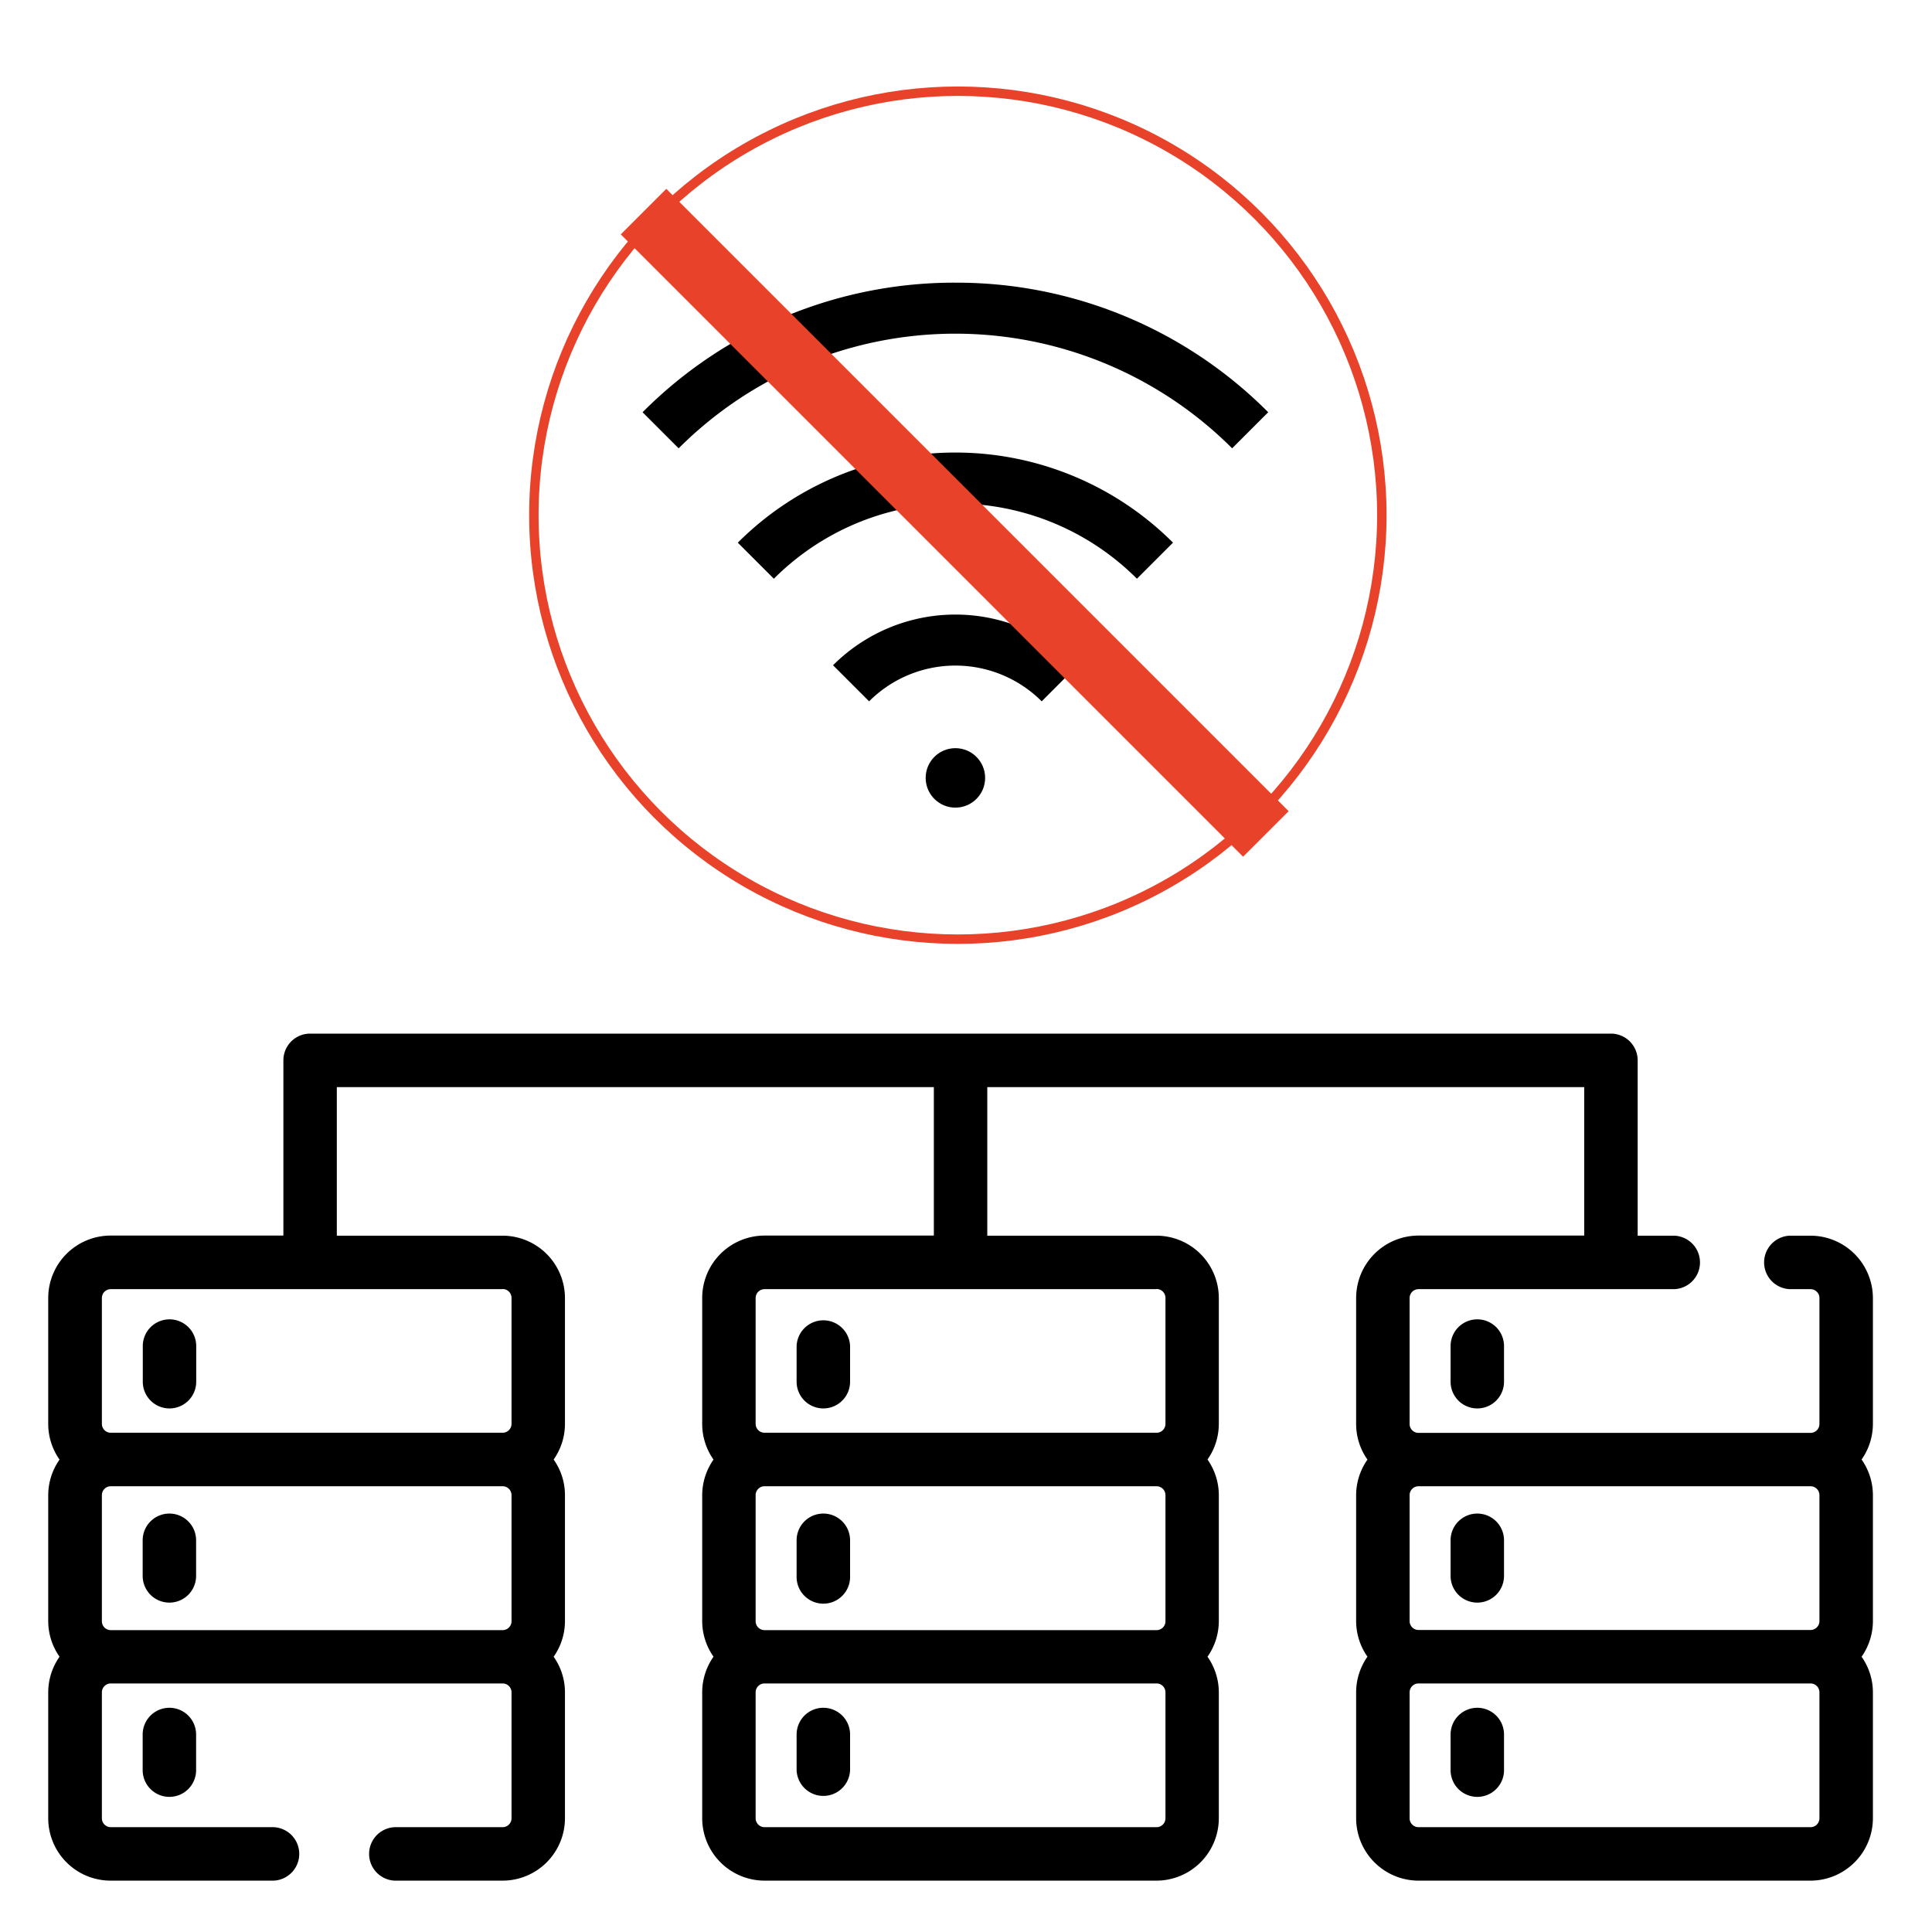 <svg xmlns="http://www.w3.org/2000/svg" id="Layer_1" data-name="Layer 1" viewBox="0 0 512 512"><defs><style>.cls-1{fill:#cbcbcb;fill-opacity:0;}.cls-2,.cls-3{fill:none;}.cls-3{stroke:#e8432a;stroke-width:2.5px;}.cls-4{fill:#e8432a;}</style></defs><title>icons - data</title><rect class="cls-1" x="11" width="512" height="512"></rect><path d="M44.89,373.25A7.08,7.08,0,0,0,52,366.17v-9.45a7.08,7.08,0,0,0-14.16,0v9.45A7.08,7.08,0,0,0,44.89,373.25Z"></path><path d="M44.89,401.11a7.08,7.08,0,0,0-7.08,7.08v9.44a7.08,7.08,0,0,0,14.16,0v-9.44A7.08,7.08,0,0,0,44.89,401.11Z"></path><path d="M37.81,459.66v9.45a7.08,7.08,0,0,0,14.16,0v-9.45a7.08,7.08,0,1,0-14.16,0Z"></path><path d="M218.19,373.25a7.08,7.08,0,0,0,7.09-7.08v-9.45a7.09,7.09,0,0,0-14.17,0v9.45a7.08,7.08,0,0,0,7.08,7.08Z"></path><path d="M218.19,401.11a7.08,7.08,0,0,0-7.08,7.08v9.44a7.09,7.09,0,1,0,14.17,0v-9.44a7.08,7.08,0,0,0-7.09-7.08Z"></path><path d="M218.19,452.58a7.08,7.08,0,0,0-7.08,7.08v9.45a7.09,7.09,0,0,0,14.17,0h0v-9.45a7.08,7.08,0,0,0-7.09-7.08Z"></path><path d="M496.34,344a16.56,16.56,0,0,0-16.53-16.53h-5.48a7.09,7.09,0,0,0,0,14.17h5.48a2.36,2.36,0,0,1,2.36,2.36h0v33.37a2.36,2.36,0,0,1-2.36,2.36H375.92a2.36,2.36,0,0,1-2.36-2.36h0V344a2.36,2.36,0,0,1,2.36-2.36h67.77a7.09,7.09,0,0,0,0-14.17H434V281a7.09,7.09,0,0,0-7.05-7.08H82.18A7.08,7.08,0,0,0,75.1,281v46.44H29.31A16.55,16.55,0,0,0,12.78,344v33.37a16.42,16.42,0,0,0,3,9.44,16.47,16.47,0,0,0-3,9.45V429.6a16.47,16.47,0,0,0,3,9.45,16.42,16.42,0,0,0-3,9.44v33.37a16.55,16.55,0,0,0,16.53,16.53H72.48a7.09,7.09,0,0,0,0-14.17H29.31A2.36,2.36,0,0,1,27,481.86h0V448.49a2.36,2.36,0,0,1,2.36-2.36H133.2a2.36,2.36,0,0,1,2.36,2.36h0v33.37a2.36,2.36,0,0,1-2.36,2.36H104.64a7.09,7.09,0,0,0,0,14.17H133.2a16.55,16.55,0,0,0,16.52-16.53V448.49a16.35,16.35,0,0,0-3-9.44,16.4,16.4,0,0,0,3-9.45V396.23a16.35,16.35,0,0,0-3-9.44,16.4,16.4,0,0,0,3-9.45V344a16.55,16.55,0,0,0-16.52-16.53H89.26V288.1H247.48v39.34H202.61A16.55,16.55,0,0,0,186.09,344v33.37a16.42,16.42,0,0,0,3,9.44,16.47,16.47,0,0,0-3,9.45V429.6a16.44,16.44,0,0,0,3,9.44,16.44,16.44,0,0,0-3,9.44v33.37a16.55,16.55,0,0,0,16.52,16.54H306.5A16.55,16.55,0,0,0,323,481.86V448.49a16.42,16.42,0,0,0-3-9.44,16.47,16.47,0,0,0,3-9.45V396.23a16.42,16.42,0,0,0-3-9.44,16.47,16.47,0,0,0,3-9.45V344a16.55,16.55,0,0,0-16.53-16.53H261.64V288.1h158.2v39.34H375.92A16.56,16.56,0,0,0,359.39,344v33.37a16.42,16.42,0,0,0,3,9.44,16.47,16.47,0,0,0-3,9.45V429.6a16.44,16.44,0,0,0,3,9.44,16.44,16.44,0,0,0-3,9.44v33.37a16.56,16.56,0,0,0,16.53,16.54H479.81a16.57,16.57,0,0,0,16.53-16.53V448.49a16.42,16.42,0,0,0-3-9.44,16.47,16.47,0,0,0,3-9.45V396.23a16.42,16.42,0,0,0-3-9.44,16.47,16.47,0,0,0,3-9.45ZM135.56,429.6A2.36,2.36,0,0,1,133.2,432H29.31A2.35,2.35,0,0,1,27,429.6h0V396.23a2.36,2.36,0,0,1,2.36-2.36H133.2a2.36,2.36,0,0,1,2.36,2.36h0Zm-2.36-88a2.36,2.36,0,0,1,2.36,2.36h0v33.37a2.36,2.36,0,0,1-2.36,2.36H29.31A2.35,2.35,0,0,1,27,377.34h0V344a2.35,2.35,0,0,1,2.36-2.36H133.2ZM308.86,481.86a2.36,2.36,0,0,1-2.36,2.36H202.61a2.36,2.36,0,0,1-2.36-2.36h0V448.49a2.36,2.36,0,0,1,2.36-2.36H306.5a2.36,2.36,0,0,1,2.36,2.36h0Zm0-52.26A2.35,2.35,0,0,1,306.5,432H202.61a2.36,2.36,0,0,1-2.36-2.36h0V396.23a2.36,2.36,0,0,1,2.36-2.36H306.5a2.36,2.36,0,0,1,2.36,2.36h0Zm-2.36-88a2.36,2.36,0,0,1,2.36,2.36h0v33.37a2.35,2.35,0,0,1-2.36,2.36H202.61a2.36,2.36,0,0,1-2.36-2.36h0V344a2.36,2.36,0,0,1,2.36-2.36H306.5ZM482.17,481.86a2.36,2.36,0,0,1-2.36,2.36H375.92a2.36,2.36,0,0,1-2.36-2.36h0V448.49a2.36,2.36,0,0,1,2.36-2.36H479.81a2.36,2.36,0,0,1,2.36,2.36h0Zm0-52.26a2.36,2.36,0,0,1-2.36,2.36H375.92a2.36,2.36,0,0,1-2.36-2.36h0V396.23a2.36,2.36,0,0,1,2.36-2.36H479.81a2.36,2.36,0,0,1,2.36,2.36h0Z"></path><path d="M384.42,356.72v9.45a7.08,7.08,0,0,0,14.16,0v-9.45a7.08,7.08,0,0,0-14.16,0Z"></path><path d="M391.5,401.11a7.08,7.08,0,0,0-7.08,7.08v9.44a7.08,7.08,0,0,0,14.16,0v-9.44A7.08,7.08,0,0,0,391.5,401.11Z"></path><path d="M391.5,452.58a7.08,7.08,0,0,0-7.08,7.08v9.45a7.08,7.08,0,0,0,14.16,0v-9.45A7.08,7.08,0,0,0,391.5,452.58Z"></path><path d="M253.19,74.91a116.49,116.49,0,0,0-82.9,34.34l9.56,9.56a103.71,103.71,0,0,1,146.68,0h0l9.56-9.56A116.49,116.49,0,0,0,253.19,74.91Z"></path><path d="M195.52,143.81l9.56,9.56a68,68,0,0,1,96.22,0h0l9.56-9.56a81.56,81.56,0,0,0-115.33,0Z"></path><path d="M220.76,176.3l9.56,9.56a32.34,32.34,0,0,1,45.74,0h0l9.55-9.56a45.85,45.85,0,0,0-64.85,0Z"></path><circle cx="253.19" cy="206.15" r="7.88"></circle><circle class="cls-2" cx="253.84" cy="136.53" r="119.47"></circle><circle class="cls-3" cx="253.84" cy="136.53" r="112.36"></circle><rect class="cls-4" x="244.47" y="21.92" width="17.07" height="233.24" transform="translate(-23.86 219.48) rotate(-45)"></rect></svg>